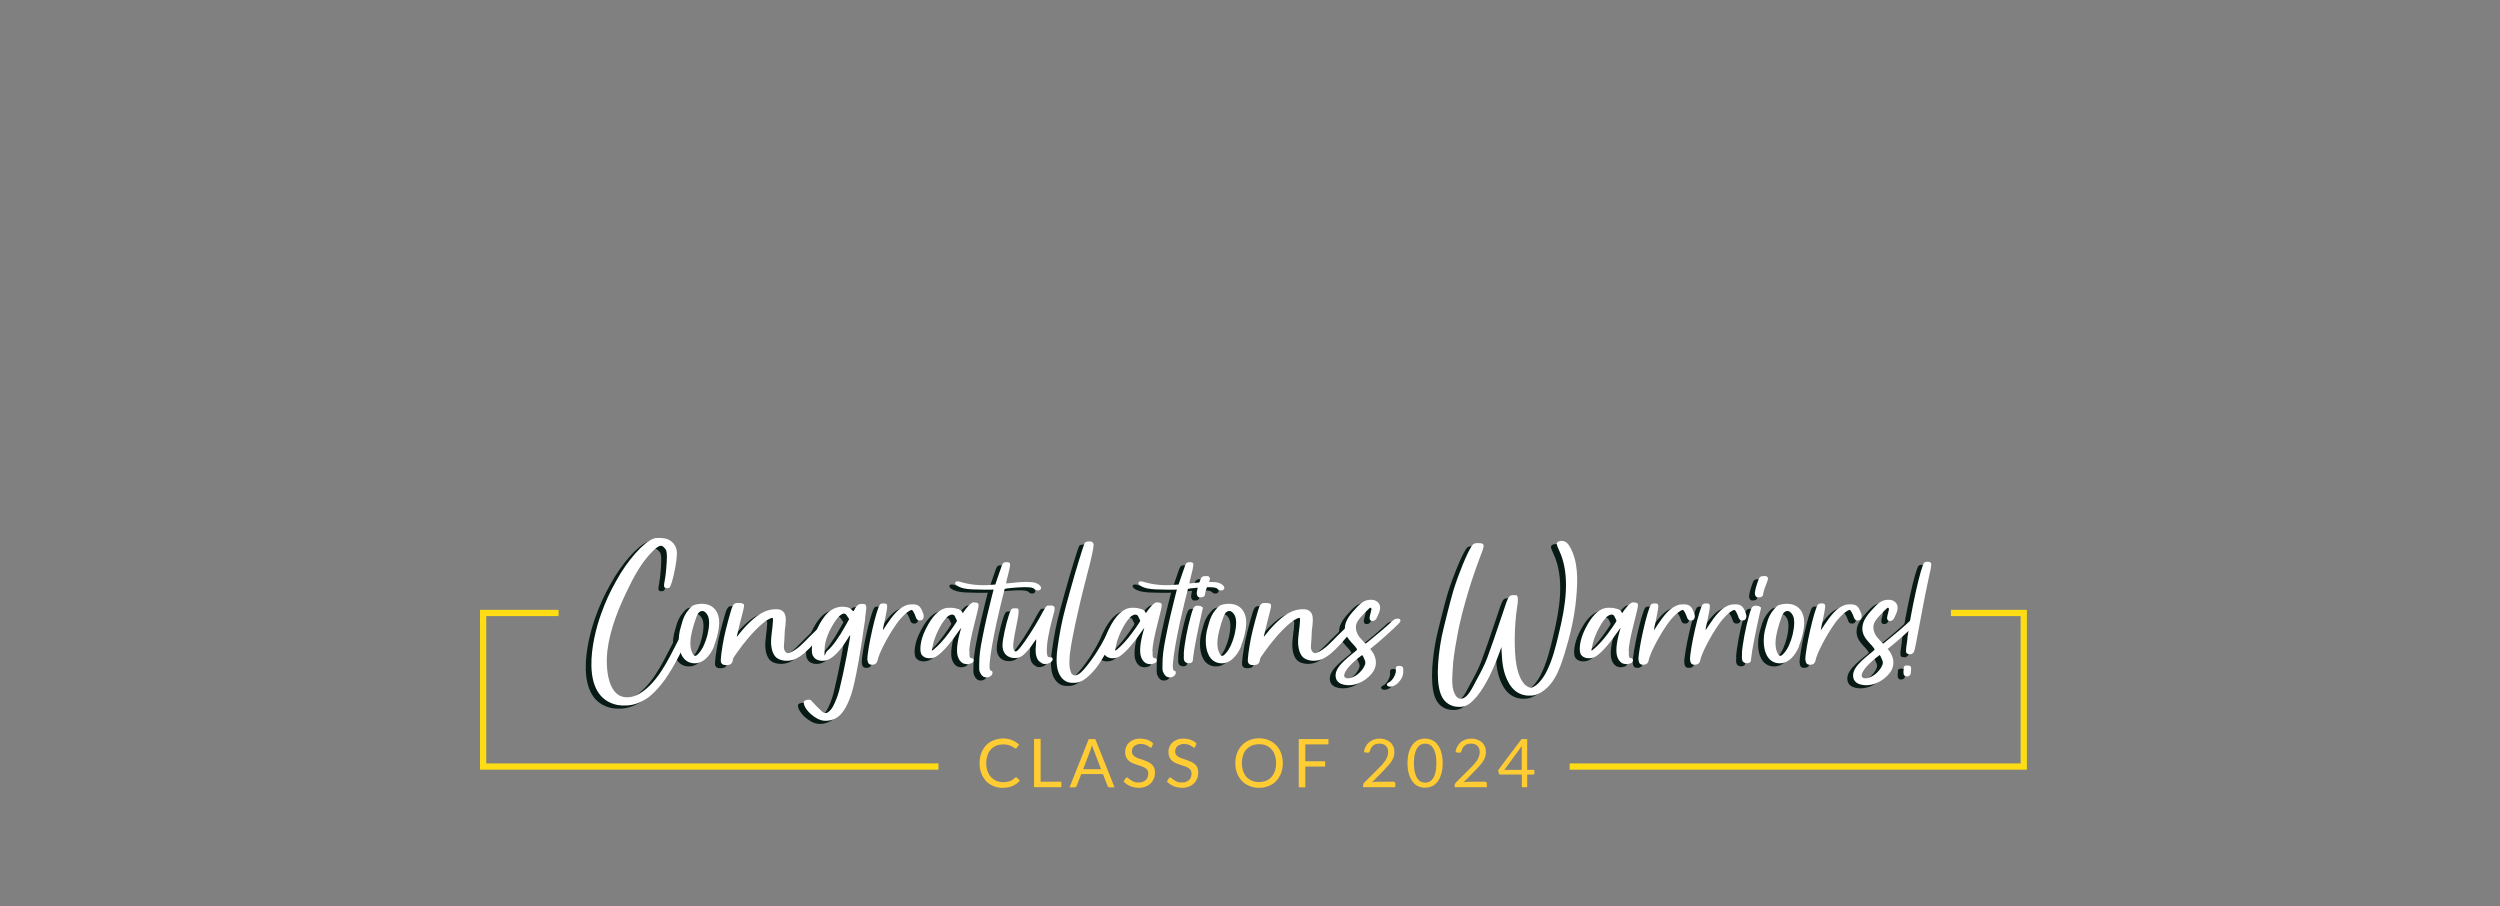 <?xml version="1.0" encoding="UTF-8"?>
<svg id="Layer_1" xmlns="http://www.w3.org/2000/svg" version="1.1" viewBox="0 0 1600 580">
  <rect x="0" y="0" width="1600" height="580" fill="#808080" stroke="none"/>
  <!-- Generator: Adobe Illustrator 29.0.1, SVG Export Plug-In . SVG Version: 2.1.0 Build 192)  -->
  <defs>
    <style>
      .st0 {
        fill: #071a16;
      }

      .st1 {
        fill: #fff;
      }

      .st2 {
        fill: #ffdd15;
      }

      .st3 {
        fill: #fc3;
      }
    </style>
  </defs>
  <g>
    <path class="st3" d="M650.4,497.5c.2,0,.4,0,.6.3l1.7,1.8c-1.3,1.5-2.8,2.6-4.6,3.4-1.8.8-4,1.2-6.5,1.2s-4.2-.4-6-1.2c-1.8-.8-3.4-1.8-4.6-3.2s-2.3-3-3-5c-.7-1.9-1.1-4.1-1.1-6.4s.4-4.5,1.1-6.4c.7-1.9,1.8-3.6,3.1-5,1.3-1.4,2.9-2.5,4.8-3.2s3.9-1.2,6.1-1.2,4.1.4,5.8,1.1c1.7.7,3.2,1.7,4.4,2.9l-1.4,1.9c0,.1-.2.3-.3.4-.1,0-.3.1-.5.1s-.6-.1-.9-.4-.9-.6-1.5-.9c-.6-.3-1.4-.7-2.3-.9s-2-.4-3.3-.4-3.1.3-4.4.8c-1.3.6-2.5,1.4-3.4,2.4-1,1-1.7,2.3-2.2,3.8-.5,1.5-.8,3.2-.8,5.1s.3,3.6.8,5.1c.6,1.5,1.3,2.8,2.3,3.8,1,1,2.1,1.8,3.4,2.4,1.3.5,2.7.8,4.2.8s1.7,0,2.5-.2c.7-.1,1.4-.3,2-.5.6-.2,1.2-.5,1.7-.9s1.1-.8,1.6-1.3c.2-.2.5-.3.7-.3Z"/>
    <path class="st3" d="M679.3,500.3v3.5h-17.5v-30.9h4.2v27.4h13.4Z"/>
    <path class="st3" d="M713.4,503.9h-3.2c-.4,0-.7,0-.9-.3-.2-.2-.4-.4-.5-.7l-2.9-7.5h-13.9l-2.9,7.5c0,.3-.3.5-.5.7s-.5.3-.9.3h-3.2l12.3-30.9h4.2l12.3,30.9ZM704.7,492.4l-4.8-12.6c-.1-.4-.3-.8-.5-1.3-.2-.5-.3-1-.5-1.6-.3,1.2-.6,2.1-.9,2.9l-4.8,12.5h11.5Z"/>
    <path class="st3" d="M737.5,477.8c-.1.2-.3.4-.4.5-.2.1-.3.2-.5.2s-.5-.1-.9-.4c-.3-.2-.7-.5-1.2-.8-.5-.3-1.1-.6-1.8-.8s-1.5-.4-2.5-.4-1.8.1-2.5.4c-.7.3-1.3.6-1.8,1-.5.4-.8.9-1.1,1.5-.2.6-.4,1.2-.4,1.9s.2,1.6.6,2.1c.4.6,1,1.1,1.7,1.5.7.4,1.5.8,2.4,1,.9.3,1.8.6,2.7.9.9.3,1.8.7,2.7,1.1.9.4,1.7.9,2.4,1.5.7.6,1.3,1.3,1.7,2.2.4.9.6,2,.6,3.2s-.2,2.6-.7,3.8-1.1,2.2-2,3.1c-.9.9-2,1.6-3.3,2.1-1.3.5-2.7.8-4.4.8s-3.8-.4-5.5-1.1c-1.6-.7-3-1.7-4.2-2.9l1.2-2c.1-.2.3-.3.4-.4.2-.1.3-.2.5-.2s.4,0,.6.2c.2.2.5.3.8.6.3.2.6.5,1,.8.4.3.8.5,1.3.8.5.2,1.1.4,1.7.6.6.2,1.3.2,2.1.2s1.9-.1,2.6-.4c.8-.3,1.4-.7,2-1.2.5-.5,1-1.1,1.2-1.8s.4-1.5.4-2.3-.2-1.7-.6-2.3c-.4-.6-1-1.1-1.7-1.5s-1.5-.7-2.4-1c-.9-.3-1.8-.6-2.7-.9-.9-.3-1.8-.6-2.7-1-.9-.4-1.7-.9-2.4-1.5-.7-.6-1.2-1.4-1.7-2.3-.4-.9-.6-2.1-.6-3.4s.2-2.1.6-3.2c.4-1,1-1.9,1.9-2.7.8-.8,1.8-1.4,3-1.9,1.2-.5,2.5-.7,4.1-.7s3.3.3,4.7.8,2.7,1.3,3.7,2.4l-1,2Z"/>
    <path class="st3" d="M765.2,477.8c-.1.2-.3.4-.4.5-.2.1-.3.2-.5.2s-.5-.1-.9-.4c-.3-.2-.7-.5-1.2-.8-.5-.3-1.1-.6-1.8-.8s-1.5-.4-2.5-.4-1.8.1-2.5.4c-.7.3-1.3.6-1.8,1-.5.4-.8.9-1.1,1.5-.2.6-.4,1.2-.4,1.9s.2,1.6.6,2.1c.4.6,1,1.1,1.7,1.5.7.4,1.5.8,2.4,1,.9.3,1.8.6,2.7.9.9.3,1.8.7,2.7,1.1.9.4,1.7.9,2.4,1.5.7.6,1.3,1.3,1.7,2.2.4.9.6,2,.6,3.2s-.2,2.6-.7,3.8-1.1,2.2-2,3.1c-.9.9-2,1.6-3.3,2.1-1.3.5-2.7.8-4.4.8s-3.8-.4-5.5-1.1c-1.6-.7-3-1.7-4.2-2.9l1.2-2c.1-.2.3-.3.4-.4.2-.1.3-.2.5-.2s.4,0,.6.2c.2.2.5.3.8.6.3.2.6.5,1,.8.4.3.8.5,1.3.8.5.2,1.1.4,1.7.6.6.2,1.3.2,2.1.2s1.9-.1,2.6-.4c.8-.3,1.4-.7,2-1.2.5-.5,1-1.1,1.2-1.8s.4-1.5.4-2.3-.2-1.7-.6-2.3c-.4-.6-1-1.1-1.7-1.5s-1.5-.7-2.4-1c-.9-.3-1.8-.6-2.7-.9-.9-.3-1.8-.6-2.7-1-.9-.4-1.7-.9-2.4-1.5-.7-.6-1.2-1.4-1.7-2.3-.4-.9-.6-2.1-.6-3.4s.2-2.1.6-3.2c.4-1,1-1.9,1.9-2.7.8-.8,1.8-1.4,3-1.9,1.2-.5,2.5-.7,4.1-.7s3.3.3,4.7.8,2.7,1.3,3.7,2.4l-1,2Z"/>
    <path class="st3" d="M821,488.4c0,2.3-.4,4.4-1.1,6.4-.7,1.9-1.8,3.6-3.1,5-1.3,1.4-2.9,2.5-4.8,3.2-1.9.8-3.9,1.2-6.2,1.2s-4.3-.4-6.2-1.2-3.5-1.8-4.8-3.2-2.4-3.1-3.1-5c-.7-1.9-1.1-4.1-1.1-6.4s.4-4.4,1.1-6.4c.7-1.9,1.8-3.6,3.1-5s2.9-2.5,4.8-3.3,3.9-1.2,6.2-1.2,4.3.4,6.2,1.2c1.9.8,3.5,1.9,4.8,3.3,1.3,1.4,2.4,3.1,3.1,5,.7,1.9,1.1,4.1,1.1,6.4ZM816.7,488.4c0-1.9-.3-3.6-.8-5.1s-1.2-2.8-2.2-3.8c-.9-1-2.1-1.8-3.4-2.4-1.3-.6-2.9-.8-4.5-.8s-3.2.3-4.5.8c-1.4.6-2.5,1.4-3.5,2.4-1,1-1.7,2.3-2.2,3.8-.5,1.5-.8,3.2-.8,5.1s.3,3.6.8,5.1c.5,1.5,1.3,2.8,2.2,3.8,1,1,2.1,1.8,3.5,2.4,1.3.6,2.9.8,4.5.8s3.2-.3,4.5-.8c1.4-.6,2.5-1.3,3.4-2.4.9-1,1.7-2.3,2.2-3.8s.8-3.2.8-5.1Z"/>
    <path class="st3" d="M835.4,476.4v10.8h12.7v3.4h-12.7v13.3h-4.2v-30.9h19v3.4h-14.8Z"/>
    <path class="st3" d="M891.6,500.2c.4,0,.7.1,1,.4s.4.6.4.9v2.3h-20.6v-1.3c0-.3,0-.6.2-.8s.3-.6.5-.8l9.9-9.9c.8-.8,1.6-1.6,2.2-2.4.7-.8,1.2-1.5,1.7-2.3.5-.8.8-1.6,1.1-2.4.3-.8.4-1.6.4-2.6s-.1-1.7-.4-2.4c-.3-.7-.7-1.2-1.2-1.7-.5-.4-1.1-.8-1.8-1s-1.4-.3-2.2-.3-1.5.1-2.2.3c-.7.2-1.2.5-1.8,1-.5.4-.9.9-1.3,1.5-.3.6-.6,1.2-.7,1.9-.2.5-.4.8-.7,1s-.7.2-1.2.1l-2-.3c.2-1.4.6-2.7,1.2-3.7.6-1.1,1.3-2,2.2-2.7.9-.7,1.9-1.3,3-1.7,1.1-.4,2.4-.6,3.7-.6s2.5.2,3.7.6c1.1.4,2.1,1,3,1.7s1.5,1.6,2,2.7c.5,1.1.7,2.3.7,3.6s-.2,2.2-.5,3.2-.8,1.9-1.4,2.8-1.3,1.8-2,2.6-1.6,1.7-2.4,2.6l-8.1,8.3c.6-.2,1.2-.3,1.7-.4.6,0,1.2-.1,1.7-.1h10.3Z"/>
    <path class="st3" d="M923.3,488.4c0,2.7-.3,5-.9,7-.6,2-1.4,3.6-2.4,4.9-1,1.3-2.2,2.3-3.6,2.9s-2.8.9-4.4.9-3-.3-4.4-.9-2.5-1.6-3.5-2.9c-1-1.3-1.8-2.9-2.4-4.9s-.9-4.3-.9-7,.3-5,.9-7c.6-2,1.4-3.6,2.4-4.9,1-1.3,2.2-2.3,3.5-2.9,1.4-.6,2.8-.9,4.4-.9s3,.3,4.4.9c1.4.6,2.6,1.6,3.6,2.9,1,1.3,1.8,2.9,2.4,4.9.6,2,.9,4.3.9,7ZM919.3,488.4c0-2.4-.2-4.3-.6-5.9-.4-1.6-.9-2.9-1.6-3.9s-1.4-1.7-2.3-2.1c-.9-.4-1.8-.6-2.7-.6s-1.9.2-2.7.6c-.9.4-1.6,1.1-2.3,2.1-.7,1-1.2,2.3-1.6,3.9-.4,1.6-.6,3.6-.6,5.9s.2,4.3.6,5.9c.4,1.6.9,2.9,1.6,3.9.7,1,1.4,1.7,2.3,2.1.9.4,1.8.6,2.7.6s1.9-.2,2.7-.6c.9-.4,1.6-1.1,2.3-2.1s1.2-2.3,1.6-3.9c.4-1.6.6-3.6.6-5.9Z"/>
    <path class="st3" d="M950.2,500.2c.4,0,.7.1,1,.4s.4.6.4.9v2.3h-20.6v-1.3c0-.3,0-.6.2-.8s.3-.6.5-.8l9.9-9.9c.8-.8,1.6-1.6,2.2-2.4.7-.8,1.2-1.5,1.7-2.3.5-.8.8-1.6,1.1-2.4.3-.8.4-1.6.4-2.6s-.1-1.7-.4-2.4c-.3-.7-.7-1.2-1.2-1.7-.5-.4-1.1-.8-1.8-1s-1.4-.3-2.2-.3-1.5.1-2.2.3c-.7.2-1.2.5-1.8,1-.5.4-.9.9-1.3,1.5-.3.6-.6,1.2-.7,1.9-.2.5-.4.8-.7,1s-.7.2-1.2.1l-2-.3c.2-1.4.6-2.7,1.2-3.7.6-1.1,1.3-2,2.2-2.7.9-.7,1.9-1.3,3-1.7,1.1-.4,2.4-.6,3.7-.6s2.5.2,3.7.6c1.1.4,2.1,1,3,1.7s1.5,1.6,2,2.7c.5,1.1.7,2.3.7,3.6s-.2,2.2-.5,3.2-.8,1.9-1.4,2.8-1.3,1.8-2,2.6-1.6,1.7-2.4,2.6l-8.1,8.3c.6-.2,1.2-.3,1.7-.4.6,0,1.2-.1,1.7-.1h10.3Z"/>
    <path class="st3" d="M982,492.7v2.2c0,.2,0,.4-.2.6-.1.2-.3.2-.6.2h-3.8v8.1h-3.4v-8.1h-13.7c-.3,0-.5,0-.7-.2-.2-.2-.3-.4-.4-.6l-.4-2,15-19.9h3.6v19.7h4.7ZM973.9,492.7v-12.7c0-.4,0-.8,0-1.2,0-.4,0-.9.1-1.4l-11.2,15.3h11.1Z"/>
  </g>
  <polygon class="st2" points="1297.2 492.6 1004.6 492.6 1004.6 488.6 1293.2 488.6 1293.2 394.3 1248.6 394.3 1248.6 390.3 1297.2 390.3 1297.2 492.6"/>
  <polygon class="st2" points="600.6 492.6 307.2 492.6 307.2 390.3 357.5 390.3 357.5 394.3 311.2 394.3 311.2 488.6 600.6 488.6 600.6 492.6"/>
  <g>
    <path class="st0" d="M381,395.2c2.6-7.4,5.8-14.5,9.7-21.3,7.1-13.1,17.5-24.8,24-27.2,1.9-.7,5.8-.5,8.1.1,3.9,1.2,6.6,4.5,6.8,8.5.4,5-3.1,21.6-4.8,22.8-.7.4-2.2.4-2.9,0-.7-.6-.7-1.2-.1-4.4.7-3.3,1.4-11.4,1.4-15.3s-.4-4.6-2-6.2-3.1-1.3-7.1,2.6c-5.3,5.3-9.9,12.1-14.6,21.7-6.6,13.2-12.6,27.3-14.4,42.1-1.1,9.6-.4,31.8,14.7,29.5,3.1-.4,5.8-2,8.2-3.7,12-8.9,17.9-24.6,25.1-37.4.9-1.5,2.6-3.4,4.1-2.3,1.3.8.8,2.8.1,4.2-4.5,9.5-9.1,19-15.1,27.7-3,4.2-6.4,8.2-10.4,11.4-4.2,3.1-9.1,5.3-14.3,5.5-2.1.1-4.2,0-5.9-.3-24.6-5-16.4-41.9-10.6-58Z"/>
    <path class="st0" d="M453.4,415.4c-2.2,5.7-7.2,12.1-14,11-6.6-1-8.7-8-8.7-13.9s1-7.8,2-11.6c.8-3.3,2.3-6.4,4.5-8.9,2.2-2.5,2.3-2.6,4.8-3.2,7.6-1.5,13,1.7,14.3,8.5.9,4.1-.4,11.3-3,18ZM449.4,396c-.9-1.7-2.5-3.6-4.5-2.8-1.8.7-2.4,2.6-3,4.2-.9,2.6-1.8,5.2-2.4,7.8-1.2,4.6-2.3,11.1.4,15.5.1.2.3.5.7.8,1.2.8,2.3-.7,3-1.4,4.8-5,8.3-19,5.8-24.1Z"/>
    <path class="st0" d="M457.7,425.7c-.4-1.5.6-8.7,2-15.8,1.2-5.8,4.5-18,5.4-19.8,1-1.9,1.6-2.3,4.2-2.2,2.2,0,3.2.5,3.2,1.8s-1.1,5-2.4,10.2c-1.3,5.2-2.3,9.6-2.3,9.6.1.1,1-1,2-2.3,4.4-5.6,10.2-10.9,14.2-13,3.4-1.8,6.5-2.4,9.5-2.3,1.6.1,3.1.4,4.2,1.7,1.3,1.4,1.5,3.4,1.5,5.3s-.3,4.3-.6,6.5c-.1,2.4-.3,4.8-.4,7.3-.1,2.2-.7,4.3.6,6.2.3.5,1,1,1.6,1.1.4,0,1-.1,1.4-.3,5.1-2,9.1-6.7,12.9-10.5,7.8-7.7,8.8-8.5,10.6-7.8.4.1.9.4.9.8.1.7-4.5,6.8-8.7,11.4-5.2,5.7-8.8,8.7-12.5,10.3-3.3,1.3-7.3,1.4-10.6-.2-3.4-1.8-4.4-6.2-4.6-9.8-.2-4.8,1-9.7,1.2-14.5.1-2.2-.1-2.3-2-1.5-5.3,2.6-12.9,10.5-20.4,20.9-1.8,2.4-3.2,4.6-3.2,5,0,1.3-.7,2.8-1.5,3.3-1.2.7-3.9.8-5.1.1-.4-.2-.9-.8-1-1.2Z"/>
    <path class="st0" d="M550.1,397.7c-.6,3.2-1.3,8.7-1.8,12.2-1.1,7.6-3.4,21.1-5,28.1-2.4,11.4-6.2,19.4-10.6,22.7-3,2.3-7.5,3.2-10.9,2.2-2.8-.8-6.2-3.1-8.6-6-1.9-2.3-2.6-4.1-2.5-5.7.1-.7,1.5-1.4,3.1-1.4s1.3.2,3.2,2.2c1.2,1.3,2.4,2.6,3.9,3.9.9.8,1.6,1.8,2.6,2.2,1.9.9,3.3-.6,4.5-1.9,1-1.2,1.8-2.6,2.4-4.1,1.6-3.4,2.8-7,3.6-10.8,2-7.7,6.7-31.9,6.4-32.8-.1-.1-1.1,1.4-2.3,3.4-4,6.3-8,10.6-11.8,12.3-3.1,1.3-7.9,1-9.6-2.3-.6-1-.8-2.2-.8-3.4-.2-5,1.4-10,3.6-14.4,1.6-3.5,3.9-7.4,6.8-10.1,3.1-2.8,6.9-4.1,10.6-3.6,2.3.2,3.4.7,4.5,1.9.4.4.9.9,1,.9s.4-.4.7-.9c.2-.6.9-1.7,1.5-2.4.7-.9,1.8-1.4,3-1.4h.2c3.4,0,3.4.4,2.1,9.5ZM539.8,398.3l-1.1-1.7c-1.1-1.8-1.9-2.5-3.8-1.4-1.8,1.1-3,2.8-4.1,4.4-3.6,5.3-6.8,12.1-6.8,18.7s0,1.5,2,0c2.8-2.2,7.4-8.5,11.5-16l2.3-4.1Z"/>
    <path class="st0" d="M551.5,424.3c0-7.3,5.9-33,8.1-35.4.4-.5.9-.7,2.3-.7,2.9,0,2.9.5.9,10.2-.9,3.7-1.4,6.8-1.4,6.9.1,0,1-1.2,2-2.9,4.6-7,8.1-10.8,11.8-12.5,1.8-.9,2.4-1,4.6-1.1,3.7-.2,5.4.8,6.8,4.2,1,2.2,1.2,3.6.8,4.6-.4,1.1-1.1,1.5-2.4,1.5s-2.1-.7-2.5-2.2c-.7-2.1-1.9-4.3-2.4-4.5-1.5-.4-6.7,4.1-10.1,9.1-5.3,7.5-11.1,18.7-11.9,22.9-.6,2.4-1.8,3.2-4.3,3-1.4-.2-2.2-1.3-2.2-3.2Z"/>
    <path class="st0" d="M616.8,418.8c-.2,3.4,0,4.4,1.3,4.4s2,1.9.3,3.1c-.7.4-3.3,1-4.1.7-.1,0-.7-.2-1.1-.3-1.3-.2-3.1-2.1-3.7-4-1.3-3.2-.8-9,1.3-16.5.4-1.3.7-2.4.7-2.4-.1,0-1.2,1.5-2.6,3.5-5.4,7.9-10.7,13.5-14,15.2-3.2,1.4-7,.9-8.6-1.3-1.9-2.4-.9-9.7,2.1-15.8.3-.7.7-1.3,1-2,1.5-2.9,3.3-5.8,5.6-8.2,2.2-2.2,5-4.1,8.1-4.2,1.9-.1,4,0,5.7.6,1.2.2,2.5.8,3.2,1.9l.5,1,.4-.7c1.3-2,3.7-4.8,4.8-5.5,1-.8,1.3-.9,2.6-.7,1.8.1,2.3.5,2.3,1.8s-1,5.2-2.3,10.3c-2.6,10.2-3.5,15-3.7,19.2ZM608.7,398.9c-.4-.7-.7-1.4-1-2.1s-.4-.8-.8-1.1c-.7-.6-1.9-.4-2.6,0-1,.4-1.9,1.2-2.5,2-3.4,3.6-7.6,12.4-8.5,17.9-.2,1-.4,2.1-.5,2.4-.2.9.8.1,3.7-2.6,3.2-3.1,6-6.6,9.8-12,2.3-3.3,2.8-4.1,2.4-4.5Z"/>
    <path class="st0" d="M623.8,432.8c-.8-1.3-.9-1.5-.8-5.8,0-4.7.5-9.4,2.2-17.6,1.5-7.8,4.1-18.9,5.6-24.6.8-3,1.4-5.5,1.4-5.5-.1.2-9.9.1-13.6-.1-3.5-.2-7.1-.5-10.1-2.6-.4-.3-1-.9-.9-1.4,0-.7.6-1.1,1.2-1.1.6-.1,1.1,0,1.8.2,6.4,2,13.2,2.6,19.9,2l2.8-.2,2-5.9c2.3-6.9,2.5-7.3,3.2-7.9.5-.6,2.8-.7,3.7-.2.9.4.7,2.2-.8,8-.8,2.9-1.3,5.2-1.2,5.3,0,0,2-.1,4.2-.4,5.7-.7,12.2-.8,14.5,0,3.1,1,4.7,3.4,3,4.5-1,.7-2.6.4-3.4-.4-1-1.1-2.6-1.3-6.7-1.3s-12.2.8-12.5,1.1c-.2.3-3.6,14.3-5.1,21.2-2.5,11.7-3.9,19.5-4.5,26.1q-.4,4.6.7,5c.8.2,1,.4,1.1,1.1.2,2.4-3.2,4.1-5.8,2.8-.5-.3-1.3-1.1-1.8-1.9Z"/>
    <path class="st0" d="M663.2,426.4c-4.6-1.9-4.3-7.9-3.9-12,.1-1.8.2-3.2.2-3.2-.1-.1-1,1.2-2.2,2.9-1.1,1.8-3.2,4.2-4.5,5.6-1.2,1.2-2.3,2.3-3.9,2.9-3.2,1.2-7.6.5-9.6-2.5-1.8-2.9-1.9-5.5-.1-13.8,1.7-8,3.7-14.1,4.8-14.7.8-.4,3.4-.4,3.9,0,.5.6.4,2.9-.3,6.7-1.5,7.2-2.6,13.3-2.8,15.7-.3,3.8.7,5.7,2.4,4.6,2.4-1.7,10.9-14.3,16.5-25,1-1.8,2.1-3.5,2.4-3.7.3-.3,1.3-.4,2.4-.4,3.3,0,3.5,1.1,1.4,8.1-2.5,9-3.9,17.3-3.6,22,.2,2.5.5,3.1,2.1,3.1s1.2.1,1.5.8c.2.5.2.9-.3,1.5-1.2,1.5-3.3,2.2-5.3,1.9-.4-.1-.9-.2-1.3-.4Z"/>
    <path class="st0" d="M677.2,437.1c-2.1-1.7-3.2-4-3.9-6.5-1.1-4.6-.9-9.6.8-19.9,1.9-11.3,2.8-14.9,7.4-31.4,3.8-13.8,8.5-28.7,9.1-29.8.4-.7,1.5-1,3.1-1s2.6.7,2.6,2.4-1.4,8.6-4,18.2c-2,7.8-4,15.5-5.7,23.3-1.4,5.7-2.6,11.6-3.7,17.3-.7,3.6-1.4,7.4-1.8,11.1-.3,3.5-.7,8,.7,11.4.2.8.8,1.4,1.4,1.8,2.5,1.2,5.6-2.1,7-3.7,5.5-6.4,10.2-13.8,14-21.3,1.5-3,2.8-5,3.4-5.5.2-.2,1-.3,1.8-.3,1.8,0,2.2.5,2,2.3-.4,2.2-6.9,14.3-11.4,21.1-1.9,2.9-4.1,5.5-6.6,7.8-2.3,2.2-4.8,4-8,4.5-1.8.2-3.7.2-5.5-.3-1-.3-1.9-.8-2.6-1.4Z"/>
    <path class="st0" d="M734.1,418.8c-.2,3.4,0,4.4,1.3,4.4s2,1.9.3,3.1c-.7.4-3.3,1-4.1.7-.1,0-.7-.2-1.1-.3-1.3-.2-3.1-2.1-3.7-4-1.3-3.2-.8-9,1.3-16.5.4-1.3.7-2.4.7-2.4-.1,0-1.2,1.5-2.6,3.5-5.4,7.9-10.7,13.5-14,15.2-3.2,1.4-7,.9-8.6-1.3-1.9-2.4-.9-9.7,2.1-15.8.3-.7.7-1.3,1-2,1.5-2.9,3.3-5.8,5.6-8.2,2.2-2.2,5-4.1,8.1-4.2,1.9-.1,4,0,5.7.6,1.2.2,2.5.8,3.2,1.9l.5,1,.4-.7c1.3-2,3.7-4.8,4.8-5.5,1-.8,1.3-.9,2.6-.7,1.8.1,2.3.5,2.3,1.8s-1,5.2-2.3,10.3c-2.6,10.2-3.5,15-3.7,19.2ZM725.9,398.9c-.4-.7-.7-1.4-1-2.1s-.4-.8-.8-1.1c-.7-.6-1.9-.4-2.6,0-1,.4-1.9,1.2-2.5,2-3.4,3.6-7.6,12.4-8.5,17.9-.2,1-.4,2.1-.5,2.4-.2.9.8.1,3.7-2.6,3.2-3.1,6-6.6,9.8-12,2.3-3.3,2.8-4.1,2.4-4.5Z"/>
    <path class="st0" d="M741.1,432.8c-.8-1.3-.9-1.5-.8-5.8,0-4.7.5-9.4,2.2-17.6,1.5-7.8,4.1-18.9,5.6-24.6.8-3,1.4-5.5,1.4-5.5-.1.2-9.9.1-13.6-.1-3.5-.2-7.1-.5-10.1-2.6-.4-.3-1-.9-.9-1.4,0-.7.6-1.1,1.2-1.1.6-.1,1.1,0,1.8.2,6.4,2,13.2,2.6,19.9,2l2.8-.2,2-5.9c2.3-6.9,2.5-7.3,3.2-7.9.5-.6,2.8-.7,3.7-.2.9.4.7,2.2-.8,8-.8,2.9-1.3,5.2-1.2,5.3,0,0,2-.1,4.2-.4,5.7-.7,12.2-.8,14.5,0,3.1,1,4.7,3.4,3,4.5-1,.7-2.6.4-3.4-.4-1-1.1-2.6-1.3-6.7-1.3s-12.2.8-12.5,1.1c-.2.3-3.6,14.3-5.1,21.2-2.5,11.7-3.9,19.5-4.5,26.1q-.4,4.6.7,5c.8.2,1,.4,1.1,1.1.2,2.4-3.2,4.1-5.8,2.8-.5-.3-1.3-1.1-1.8-1.9Z"/>
    <path class="st0" d="M754,420.5c.3-5.9,2.4-16.9,4.6-24.6,1.2-4.3,1.8-5.5,2.8-6,1.1-.5,3.4-.3,4.2.5l.7.5-.7,3c-2.6,11.4-5.3,25-5.6,29-.1,1.7-.3,2.5-.7,2.9-.7.7-2.6.9-3.7.3-1.4-.7-1.8-1.8-1.5-5.6ZM763.9,375.1c1.3-4.2,1.8-4.5,5-4.4.9,0,1.2.2,1.5.8.6.8.8.3-1.8,7-.5,1.5-1,3.3-1,3.7,0,1.3-1,2.1-2.6,2.1s-1.7-.1-2-.6c-1.1-1.2-.9-3.2.9-8.7Z"/>
    <path class="st0" d="M790.7,415.4c-2.2,5.7-7.2,12.1-14,11-6.6-1-8.7-8-8.7-13.9s1-7.8,2-11.6c.8-3.3,2.3-6.4,4.5-8.9,2.2-2.5,2.3-2.6,4.8-3.2,7.6-1.5,13,1.7,14.3,8.5.9,4.1-.4,11.3-3,18ZM786.6,396c-.9-1.7-2.5-3.6-4.5-2.8-1.8.7-2.4,2.6-3,4.2-.9,2.6-1.8,5.2-2.4,7.8-1.2,4.6-2.3,11.1.4,15.5.1.2.3.5.7.8,1.2.8,2.3-.7,3-1.4,4.8-5,8.3-19,5.8-24.1Z"/>
    <path class="st0" d="M795,425.7c-.4-1.5.6-8.7,2-15.8,1.2-5.8,4.5-18,5.4-19.8,1-1.9,1.6-2.3,4.2-2.2,2.2,0,3.2.5,3.2,1.8s-1.1,5-2.4,10.2c-1.3,5.2-2.3,9.6-2.3,9.6.1.1,1-1,2-2.3,4.4-5.6,10.2-10.9,14.2-13,3.4-1.8,6.5-2.4,9.5-2.3,1.6.1,3.1.4,4.2,1.7,1.3,1.4,1.5,3.4,1.5,5.3s-.3,4.3-.6,6.5c-.1,2.4-.3,4.8-.4,7.3-.1,2.2-.7,4.3.6,6.2.3.5,1,1,1.6,1.1.4,0,1-.1,1.4-.3,5.1-2,9.1-6.7,12.9-10.5,7.8-7.7,8.8-8.5,10.6-7.8.4.1.9.4.9.8.1.7-4.5,6.8-8.7,11.4-5.2,5.7-8.8,8.7-12.5,10.3-3.3,1.3-7.3,1.4-10.6-.2-3.4-1.8-4.4-6.2-4.6-9.8-.2-4.8,1-9.7,1.2-14.5.1-2.2-.1-2.3-2-1.5-5.3,2.6-12.9,10.5-20.4,20.9-1.8,2.4-3.2,4.6-3.2,5,0,1.3-.7,2.8-1.5,3.3-1.2.7-3.9.8-5.1.1-.4-.2-.9-.8-1-1.2Z"/>
    <path class="st0" d="M892,400.5c-2,2.4-13.8,13-17.9,16.1l-.9.7,1.1,1.4c3.3,4.5,3.6,9.9,0,14.3-4.4,5.5-12.5,9.3-19.6,6.7-4.5-1.9-4.4-6.7-2-10.3,2.2-3.3,5.4-5.9,8.5-8.5,1.6-1.3,3.3-2.6,3.5-2.9.3-.3.1-.8-1.6-2.8-2.4-2.6-5.2-5.3-5.9-8.9-1.1-5.5,2.3-10,5.8-13.8,2.6-2.8,5.3-6.2,9.5-6.6,2.3-.3,5.1.3,6.4,2.5,1.5,2.3.2,5.6-.9,7.8-.4,1-.9,2.1-1.8,2.8-.9.5-2.3.7-3-.2-.6-.8-.3-1.8-.2-2.6.3-1.3.7-2.5.9-3.7.1-.3.2-.7.1-1-.1-.3-.4-.7-.8-.5-.2,0-.3.1-.4.2-1.9,1.8-3.6,3.5-5.3,5.4-1.4,1.6-2.9,3.4-3.3,5.5-.5,2.5.4,5.2,1.9,7.3.3.4,4,4.7,4.3,4.5,3.4-2.8,6.8-5.5,10.2-8.4,1.6-1.4,3.3-2.9,4.9-4.3,1.3-1.1,2.6-2.9,4.5-3.2,2.4-.4,3.3.8,2,2.5ZM868.9,422.4l-.8-1.2-.9.7c-2.1,1.4-5.7,4.7-7.4,6.6-1.2,1.4-2.5,3.1-3.1,4.9-.9,3,2.4,3.1,4.6,2.3,3.4-1.2,6.3-3.9,8-7,1.2-2.1,1.1-3.3-.5-6.3Z"/>
    <path class="st0" d="M885.4,438.6c2.4-1.2,4.8-5.8,4.2-8.3-.1-.4,0-1,.3-1.4.4-.7.7-.8,2.1-.7,2.2.1,2.5.7,2.4,3.9-.1,2.5-1,4.4-3,6.6-2.1,2.4-5.5,3.5-7,2.3-1-.8-.5-1.7,1-2.4Z"/>
    <path class="st0" d="M916.5,432.4c0-6.7.9-14.7,2.5-23,1.1-5.4,5.9-24.4,7.6-29.9,3.1-10,8.6-23.5,11.5-27.9,1-1.7,2.3-2.2,4.8-2,3.4.1,3.6,1.1,1.8,5.9-2.1,5.2-6.5,17.7-8,22.9-3.3,10.8-6.3,21.6-8.1,32.6-1.2,6.5-2.3,13-2.6,19.6-.2,5.5-1.1,11.8,2,16.7.7,1,1.8,1.9,3.1,1.9,4.7.1,8-8.2,10-11.7,2.5-4.5,5-9.2,6.9-14.1,1.4-3.7,6.3-17.6,10-28.8,3.6-11.2,4-11.7,6.9-11.7s2,.1,2.4.6c.5.7.7,2.6,0,6.7-1.9,12.2-2.1,28-.5,37.2,1.3,7.6,4.3,13.1,7.9,14.4,1.3.5,1.4.5,2.8-.1,2.9-1.3,6.2-5.2,8.5-9.7,4-7.9,6.2-16.9,8.2-25.6,3.9-16,7.4-36.4,0-52-.9-1.9-1.6-3.7-1.6-4.1,0-1.9,2.2-2.2,3.6-2.1,2.5.3,3.6,1.7,4.8,3.7,5.5,9.7,5.1,21.7,4.1,32.5-1,11.9-3.7,23.6-7.2,35-1.8,5.8-3.7,11.8-6.8,16.9-3.6,6-8.9,10.1-13.8,10.8-7.4.8-13-2.5-16.4-10-2.1-4.4-3.2-9.6-3.5-16.9l-.2-4.1-1.3,3.7c-5.2,14.2-10.9,24.6-16.3,30-3.2,3.3-5.4,4.4-8.7,4.6-1.3,0-3-.1-3.8-.3-7.5-1.9-10.6-8.2-10.6-21.7Z"/>
    <path class="st0" d="M1038.9,418.8c-.2,3.4,0,4.4,1.3,4.4s2,1.9.3,3.1c-.7.4-3.3,1-4.1.7-.1,0-.7-.2-1.1-.3-1.3-.2-3.1-2.1-3.7-4-1.3-3.2-.8-9,1.3-16.5.4-1.3.7-2.4.7-2.4-.1,0-1.2,1.5-2.6,3.5-5.4,7.9-10.7,13.5-14,15.2-3.2,1.4-7,.9-8.6-1.3-1.9-2.4-.9-9.7,2.1-15.8.3-.7.7-1.3,1-2,1.5-2.9,3.3-5.8,5.6-8.2,2.2-2.2,4.9-4.1,8.1-4.2,1.9-.1,4,0,5.7.6,1.2.2,2.5.8,3.2,1.9l.5,1,.4-.7c1.3-2,3.7-4.8,4.8-5.5,1-.8,1.3-.9,2.6-.7,1.8.1,2.3.5,2.3,1.8s-1,5.2-2.3,10.3c-2.6,10.2-3.5,15-3.7,19.2ZM1030.7,398.9c-.4-.7-.7-1.4-1-2.1s-.4-.8-.8-1.1c-.7-.6-1.9-.4-2.6,0-1,.4-1.9,1.2-2.5,2-3.4,3.6-7.6,12.4-8.5,17.9-.2,1-.4,2.1-.5,2.4-.2.9.8.1,3.7-2.6,3.2-3.1,6-6.6,9.8-12,2.3-3.3,2.8-4.1,2.4-4.5Z"/>
    <path class="st0" d="M1044.9,424.3c0-7.3,5.9-33,8.1-35.4.4-.5.9-.7,2.3-.7,2.9,0,2.9.5.9,10.2-.9,3.7-1.4,6.8-1.4,6.9.1,0,1-1.2,2-2.9,4.6-7,8.1-10.8,11.8-12.5,1.8-.9,2.4-1,4.6-1.1,3.7-.2,5.4.8,6.8,4.2,1,2.2,1.2,3.6.8,4.6-.4,1.1-1.1,1.5-2.4,1.5s-2.1-.7-2.5-2.2c-.7-2.1-1.9-4.3-2.4-4.5-1.5-.4-6.7,4.1-10.1,9.1-5.3,7.5-11.1,18.7-11.9,22.9-.5,2.4-1.8,3.2-4.3,3-1.4-.2-2.2-1.3-2.2-3.2Z"/>
    <path class="st0" d="M1077.9,424.3c0-7.3,5.9-33,8.1-35.4.4-.5.9-.7,2.3-.7,2.9,0,2.9.5.9,10.2-.9,3.7-1.4,6.8-1.4,6.9.1,0,1-1.2,2-2.9,4.6-7,8.1-10.8,11.8-12.5,1.8-.9,2.4-1,4.6-1.1,3.7-.2,5.4.8,6.8,4.2,1,2.2,1.2,3.6.8,4.6-.4,1.1-1.1,1.5-2.4,1.5s-2.1-.7-2.5-2.2c-.7-2.1-1.9-4.3-2.4-4.5-1.5-.4-6.7,4.1-10.1,9.1-5.3,7.5-11.1,18.7-11.9,22.9-.5,2.4-1.8,3.2-4.3,3-1.4-.2-2.2-1.3-2.2-3.2Z"/>
    <path class="st0" d="M1111.1,420.5c.3-5.9,2.4-16.9,4.6-24.6,1.2-4.3,1.8-5.5,2.8-6,1.1-.5,3.4-.3,4.2.5l.7.5-.7,3c-2.6,11.4-5.3,25-5.6,29-.1,1.7-.3,2.5-.7,2.9-.7.7-2.6.9-3.7.3-1.4-.7-1.8-1.8-1.5-5.6ZM1121,375.1c1.3-4.2,1.8-4.5,5-4.4.9,0,1.2.2,1.5.8.5.8.8.3-1.8,7-.5,1.5-1,3.3-1,3.7,0,1.3-1,2.1-2.6,2.1s-1.6-.1-2-.6c-1.1-1.2-.9-3.2.9-8.7Z"/>
    <path class="st0" d="M1147.9,415.4c-2.2,5.7-7.1,12.1-14,11-6.6-1-8.7-8-8.7-13.9s1-7.8,2-11.6c.8-3.3,2.3-6.4,4.5-8.9,2.2-2.5,2.3-2.6,4.8-3.2,7.6-1.5,13,1.7,14.3,8.5.9,4.1-.4,11.3-3,18ZM1143.8,396c-.9-1.7-2.5-3.6-4.5-2.8-1.8.7-2.4,2.6-3,4.2-.9,2.6-1.8,5.2-2.4,7.8-1.2,4.6-2.3,11.1.4,15.5.1.2.3.5.7.8,1.2.8,2.3-.7,3-1.4,4.8-5,8.2-19,5.8-24.1Z"/>
    <path class="st0" d="M1151.7,424.3c0-7.3,5.9-33,8.1-35.4.4-.5.9-.7,2.3-.7,2.9,0,2.9.5.9,10.2-.9,3.7-1.4,6.8-1.4,6.9.1,0,1-1.2,2-2.9,4.6-7,8.1-10.8,11.8-12.5,1.8-.9,2.4-1,4.6-1.1,3.7-.2,5.4.8,6.8,4.2,1,2.2,1.2,3.6.8,4.6-.4,1.1-1.1,1.5-2.4,1.5s-2.1-.7-2.5-2.2c-.7-2.1-1.9-4.3-2.4-4.5-1.5-.4-6.7,4.1-10.1,9.1-5.3,7.5-11.1,18.7-11.9,22.9-.5,2.4-1.8,3.2-4.3,3-1.4-.2-2.2-1.3-2.2-3.2Z"/>
    <path class="st0" d="M1223.2,400.5c-2,2.4-13.8,13-17.9,16.1l-.9.7,1.1,1.4c3.3,4.5,3.6,9.9,0,14.3-4.4,5.5-12.5,9.3-19.6,6.7-4.5-1.9-4.4-6.7-2-10.3,2.2-3.3,5.4-5.9,8.5-8.5,1.6-1.3,3.3-2.6,3.5-2.9.3-.3.1-.8-1.6-2.8-2.4-2.6-5.2-5.3-5.9-8.9-1.1-5.5,2.3-10,5.8-13.8,2.6-2.8,5.3-6.2,9.5-6.6,2.3-.3,5.1.3,6.4,2.5,1.5,2.3.2,5.6-.9,7.8-.4,1-.9,2.1-1.8,2.8-.9.5-2.3.7-3-.2-.6-.8-.3-1.8-.2-2.6.3-1.3.7-2.5.9-3.7.1-.3.2-.7.1-1-.1-.3-.4-.7-.8-.5-.2,0-.3.1-.4.2-1.9,1.8-3.6,3.5-5.3,5.4-1.4,1.6-2.9,3.4-3.3,5.5-.5,2.5.4,5.2,1.9,7.3.3.4,4,4.7,4.3,4.5,3.4-2.8,6.8-5.5,10.2-8.4,1.6-1.4,3.3-2.9,4.9-4.3,1.3-1.1,2.6-2.9,4.5-3.2,2.4-.4,3.3.8,2,2.5ZM1200.1,422.4l-.8-1.2-.9.7c-2.1,1.4-5.7,4.7-7.4,6.6-1.2,1.4-2.5,3.1-3.1,4.9-.9,3,2.4,3.1,4.6,2.3,3.4-1.2,6.3-3.9,8-7,1.2-2.1,1.1-3.3-.5-6.3Z"/>
    <path class="st0" d="M1214.6,431.3c0-3,.3-3.4,2.4-3.4s2.6.8,2.4,2.5c-.1.8-.2,1.8-.2,2.2,0,2-2.4,3-4,1.8-.5-.4-.7-.8-.7-3.1ZM1217.1,410.6c2.2-17.4,8.7-46.4,10.8-48.5.8-.8,3.3-.8,4-.1.8.7.7,2-.8,8.4-1.5,6.6-3.7,17.8-5.5,27.6-2.4,13.2-3.8,20.5-4.3,21.3-.3.5-.9,1-1.4,1.2-1.1.3-1,.3-2.3,0-1.7-.4-1.7-1-.4-9.9Z"/>
  </g>
  <g>
    <path class="st1" d="M384.6,393.2c2.6-7.4,5.8-14.5,9.7-21.3,7.1-13.1,17.5-24.8,24-27.2,1.9-.7,5.8-.5,8.1.1,3.9,1.2,6.6,4.5,6.8,8.5.4,5-3.1,21.6-4.8,22.8-.7.4-2.2.4-2.9,0-.7-.6-.7-1.2-.1-4.4.7-3.3,1.4-11.4,1.4-15.3s-.4-4.6-2-6.2-3.1-1.3-7.1,2.6c-5.3,5.3-9.9,12.1-14.6,21.7-6.6,13.2-12.6,27.3-14.4,42.1-1.1,9.6-.4,31.8,14.7,29.5,3.1-.4,5.8-2,8.2-3.7,12-8.9,17.9-24.6,25.1-37.4.9-1.5,2.6-3.4,4.1-2.3,1.3.8.8,2.8.1,4.2-4.5,9.5-9.1,19-15.1,27.7-3,4.2-6.4,8.2-10.4,11.4-4.2,3.1-9.1,5.3-14.3,5.5-2.1.1-4.2,0-5.9-.3-24.6-5-16.4-41.9-10.6-58Z"/>
    <path class="st1" d="M457.1,413.4c-2.2,5.7-7.2,12.1-14,11-6.6-1-8.7-8-8.7-13.9s1-7.8,2-11.6c.8-3.3,2.3-6.4,4.5-8.9,2.2-2.5,2.3-2.6,4.8-3.2,7.6-1.5,13,1.7,14.3,8.5.9,4.1-.4,11.3-3,18ZM453,394c-.9-1.7-2.5-3.6-4.5-2.8-1.8.7-2.4,2.6-3,4.2-.9,2.6-1.8,5.2-2.4,7.8-1.2,4.6-2.3,11.1.4,15.5.1.2.3.5.7.8,1.2.8,2.3-.7,3-1.4,4.8-5,8.3-19,5.8-24.1Z"/>
    <path class="st1" d="M461.4,423.7c-.4-1.5.6-8.7,2-15.8,1.2-5.8,4.5-18,5.4-19.8,1-1.9,1.6-2.3,4.2-2.2,2.2,0,3.2.5,3.2,1.8s-1.1,5-2.4,10.2c-1.3,5.2-2.3,9.6-2.3,9.6.1.1,1-1,2-2.3,4.4-5.6,10.2-10.9,14.2-13,3.4-1.8,6.5-2.4,9.5-2.3,1.6.1,3.1.4,4.2,1.7,1.3,1.4,1.5,3.4,1.5,5.3s-.3,4.3-.6,6.5c-.1,2.4-.3,4.8-.4,7.3-.1,2.2-.7,4.3.6,6.2.3.5,1,1,1.6,1.1.4,0,1-.1,1.4-.3,5.1-2,9.1-6.7,12.9-10.5,7.8-7.7,8.8-8.5,10.6-7.8.4.1.9.4.9.8.1.7-4.5,6.8-8.7,11.4-5.2,5.7-8.8,8.7-12.5,10.3-3.3,1.3-7.3,1.4-10.6-.2-3.4-1.8-4.4-6.2-4.6-9.8-.2-4.8,1-9.7,1.2-14.5.1-2.2-.1-2.3-2-1.5-5.3,2.6-12.9,10.5-20.4,20.9-1.8,2.4-3.2,4.6-3.2,5,0,1.3-.7,2.8-1.5,3.3-1.2.7-3.9.8-5.1.1-.4-.2-.9-.8-1-1.2Z"/>
    <path class="st1" d="M553.8,395.7c-.6,3.2-1.3,8.7-1.8,12.2-1.1,7.6-3.4,21.1-5,28.1-2.4,11.4-6.2,19.4-10.6,22.7-3,2.3-7.5,3.2-10.9,2.2-2.8-.8-6.2-3.1-8.6-6-1.9-2.3-2.6-4.1-2.5-5.7.1-.7,1.5-1.4,3.1-1.4s1.3.2,3.2,2.2c1.2,1.3,2.4,2.6,3.9,3.9.9.8,1.6,1.8,2.6,2.2,1.9.9,3.3-.6,4.5-1.9,1-1.2,1.8-2.6,2.4-4.1,1.6-3.4,2.8-7,3.6-10.8,2-7.7,6.7-31.9,6.4-32.8-.1-.1-1.1,1.4-2.3,3.4-4,6.3-8,10.6-11.8,12.3-3.1,1.3-7.9,1-9.6-2.3-.6-1-.8-2.2-.8-3.4-.2-5,1.4-10,3.6-14.4,1.6-3.5,3.9-7.4,6.8-10.1,3.1-2.8,6.9-4.1,10.6-3.6,2.3.2,3.4.7,4.5,1.9.4.4.9.9,1,.9s.4-.4.7-.9c.2-.6.9-1.7,1.5-2.4.7-.9,1.8-1.4,3-1.4h.2c3.4,0,3.4.4,2.1,9.5ZM543.5,396.3l-1.1-1.7c-1.1-1.8-1.9-2.5-3.8-1.4-1.8,1.1-3,2.8-4.1,4.4-3.6,5.3-6.8,12.1-6.8,18.7s0,1.5,2,0c2.8-2.2,7.4-8.5,11.5-16l2.3-4.1Z"/>
    <path class="st1" d="M555.1,422.3c0-7.3,5.9-33,8.1-35.4.4-.5.9-.7,2.3-.7,2.9,0,2.9.5.9,10.2-.9,3.7-1.4,6.8-1.4,6.9.1,0,1-1.2,2-2.9,4.6-7,8.1-10.8,11.8-12.5,1.8-.9,2.4-1,4.6-1.1,3.7-.2,5.4.8,6.8,4.2,1,2.2,1.2,3.6.8,4.6-.4,1.1-1.1,1.5-2.4,1.5s-2.1-.7-2.5-2.2c-.7-2.1-1.9-4.3-2.4-4.5-1.5-.4-6.7,4.1-10.1,9.1-5.3,7.5-11.1,18.7-11.9,22.9-.6,2.4-1.8,3.2-4.3,3-1.4-.2-2.2-1.3-2.2-3.2Z"/>
    <path class="st1" d="M620.5,416.8c-.2,3.4,0,4.4,1.3,4.4s2,1.9.3,3.1c-.7.4-3.3,1-4.1.7-.1,0-.7-.2-1.1-.3-1.3-.2-3.1-2.1-3.7-4-1.3-3.2-.8-9,1.3-16.5.4-1.3.7-2.4.7-2.4-.1,0-1.2,1.5-2.6,3.5-5.4,7.9-10.7,13.5-14,15.2-3.2,1.4-7,.9-8.6-1.3-1.9-2.4-.9-9.7,2.1-15.8.3-.7.7-1.3,1-2,1.5-2.9,3.3-5.8,5.6-8.2,2.2-2.2,5-4.1,8.1-4.2,1.9-.1,4,0,5.7.6,1.2.2,2.5.8,3.2,1.9l.5,1,.4-.7c1.3-2,3.7-4.8,4.8-5.5,1-.8,1.3-.9,2.6-.7,1.8.1,2.3.5,2.3,1.8s-1,5.2-2.3,10.3c-2.6,10.2-3.5,15-3.7,19.2ZM612.3,396.9c-.4-.7-.7-1.4-1-2.1s-.4-.8-.8-1.1c-.7-.6-1.9-.4-2.6,0-1,.4-1.9,1.2-2.5,2-3.4,3.6-7.6,12.4-8.5,17.9-.2,1-.4,2.1-.5,2.4-.2.9.8.1,3.7-2.6,3.2-3.1,6-6.6,9.8-12,2.3-3.3,2.8-4.1,2.4-4.5Z"/>
    <path class="st1" d="M627.5,430.8c-.8-1.3-.9-1.5-.8-5.8,0-4.7.5-9.4,2.2-17.6,1.5-7.8,4.1-18.9,5.6-24.6.8-3,1.4-5.5,1.4-5.5-.1.2-9.9.1-13.6-.1-3.5-.2-7.1-.5-10.1-2.6-.4-.3-1-.9-.9-1.4,0-.7.6-1.1,1.2-1.1.6-.1,1.1,0,1.8.2,6.4,2,13.2,2.6,19.9,2l2.8-.2,2-5.9c2.3-6.9,2.5-7.3,3.2-7.9.5-.6,2.8-.7,3.7-.2.9.4.7,2.2-.8,8-.8,2.9-1.3,5.2-1.2,5.3,0,0,2-.1,4.2-.4,5.7-.7,12.2-.8,14.5,0,3.1,1,4.7,3.4,3,4.5-1,.7-2.6.4-3.4-.4-1-1.1-2.6-1.3-6.7-1.3s-12.2.8-12.5,1.1c-.2.3-3.6,14.3-5.1,21.2-2.5,11.7-3.9,19.5-4.5,26.1q-.4,4.6.7,5c.8.2,1,.4,1.1,1.1.2,2.4-3.2,4.1-5.8,2.8-.5-.3-1.3-1.1-1.8-1.9Z"/>
    <path class="st1" d="M666.9,424.4c-4.6-1.9-4.3-7.9-3.9-12,.1-1.8.2-3.2.2-3.2-.1-.1-1,1.2-2.2,2.9-1.1,1.8-3.2,4.2-4.5,5.6-1.2,1.2-2.3,2.3-3.9,2.9-3.2,1.2-7.6.5-9.6-2.5-1.8-2.9-1.9-5.5-.1-13.8,1.7-8,3.7-14.1,4.8-14.7.8-.4,3.4-.4,3.9,0,.5.6.4,2.9-.3,6.7-1.5,7.2-2.6,13.3-2.8,15.7-.3,3.8.7,5.7,2.4,4.6,2.4-1.7,10.9-14.3,16.5-25,1-1.8,2.1-3.5,2.4-3.7.3-.3,1.3-.4,2.4-.4,3.3,0,3.5,1.1,1.4,8.1-2.5,9-3.9,17.3-3.6,22,.2,2.5.5,3.1,2.1,3.1s1.2.1,1.5.8c.2.5.2.9-.3,1.5-1.2,1.5-3.3,2.2-5.3,1.9-.4-.1-.9-.2-1.3-.4Z"/>
    <path class="st1" d="M680.8,435.1c-2.1-1.7-3.2-4-3.9-6.5-1.1-4.6-.9-9.6.8-19.9,1.9-11.3,2.8-14.9,7.4-31.4,3.8-13.8,8.5-28.7,9.1-29.8.4-.7,1.5-1,3.1-1s2.6.7,2.6,2.4-1.4,8.6-4,18.2c-2,7.8-4,15.5-5.7,23.3-1.4,5.7-2.6,11.6-3.7,17.3-.7,3.6-1.4,7.4-1.8,11.1-.3,3.5-.7,8,.7,11.4.2.8.8,1.4,1.4,1.8,2.5,1.2,5.6-2.1,7-3.7,5.5-6.4,10.2-13.8,14-21.3,1.5-3,2.8-5,3.4-5.5.2-.2,1-.3,1.8-.3,1.8,0,2.2.5,2,2.3-.4,2.2-6.9,14.3-11.4,21.1-1.9,2.9-4.1,5.5-6.6,7.8-2.3,2.2-4.8,4-8,4.5-1.8.2-3.7.2-5.5-.3-1-.3-1.9-.8-2.6-1.4Z"/>
    <path class="st1" d="M737.7,416.8c-.2,3.4,0,4.4,1.3,4.4s2,1.9.3,3.1c-.7.4-3.3,1-4.1.7-.1,0-.7-.2-1.1-.3-1.3-.2-3.1-2.1-3.7-4-1.3-3.2-.8-9,1.3-16.5.4-1.3.7-2.4.7-2.4-.1,0-1.2,1.5-2.6,3.5-5.4,7.9-10.7,13.5-14,15.2-3.2,1.4-7,.9-8.6-1.3-1.9-2.4-.9-9.7,2.1-15.8.3-.7.7-1.3,1-2,1.5-2.9,3.3-5.8,5.6-8.2,2.2-2.2,5-4.1,8.1-4.2,1.9-.1,4,0,5.7.6,1.2.2,2.5.8,3.2,1.9l.5,1,.4-.7c1.3-2,3.7-4.8,4.8-5.5,1-.8,1.3-.9,2.6-.7,1.8.1,2.3.5,2.3,1.8s-1,5.2-2.3,10.3c-2.6,10.2-3.5,15-3.7,19.2ZM729.6,396.9c-.4-.7-.7-1.4-1-2.1s-.4-.8-.8-1.1c-.7-.6-1.9-.4-2.6,0-1,.4-1.9,1.2-2.5,2-3.4,3.6-7.6,12.4-8.5,17.9-.2,1-.4,2.1-.5,2.4-.2.9.8.1,3.7-2.6,3.2-3.1,6-6.6,9.8-12,2.3-3.3,2.8-4.1,2.4-4.5Z"/>
    <path class="st1" d="M744.8,430.8c-.8-1.3-.9-1.5-.8-5.8,0-4.7.5-9.4,2.2-17.6,1.5-7.8,4.1-18.9,5.6-24.6.8-3,1.4-5.5,1.4-5.5-.1.2-9.9.1-13.6-.1-3.5-.2-7.1-.5-10.1-2.6-.4-.3-1-.9-.9-1.4,0-.7.6-1.1,1.2-1.1.6-.1,1.1,0,1.8.2,6.4,2,13.2,2.6,19.9,2l2.8-.2,2-5.9c2.3-6.9,2.5-7.3,3.2-7.9.5-.6,2.8-.7,3.7-.2.9.4.7,2.2-.8,8-.8,2.9-1.3,5.2-1.2,5.3,0,0,2-.1,4.2-.4,5.7-.7,12.2-.8,14.5,0,3.1,1,4.7,3.4,3,4.5-1,.7-2.6.4-3.4-.4-1-1.1-2.6-1.3-6.7-1.3s-12.2.8-12.5,1.1c-.2.3-3.6,14.3-5.1,21.2-2.5,11.7-3.9,19.5-4.5,26.1q-.4,4.6.7,5c.8.2,1,.4,1.1,1.1.2,2.4-3.2,4.1-5.8,2.8-.5-.3-1.3-1.1-1.8-1.9Z"/>
    <path class="st1" d="M757.6,418.5c.3-5.9,2.4-16.9,4.6-24.6,1.2-4.3,1.8-5.5,2.8-6,1.1-.5,3.4-.3,4.2.5l.7.5-.7,3c-2.6,11.4-5.3,25-5.6,29-.1,1.7-.3,2.5-.7,2.9-.7.7-2.6.9-3.7.3-1.4-.7-1.8-1.8-1.5-5.6ZM767.5,373.1c1.3-4.2,1.8-4.5,5-4.4.9,0,1.2.2,1.5.8.6.8.8.3-1.8,7-.5,1.5-1,3.3-1,3.7,0,1.3-1,2.1-2.6,2.1s-1.7-.1-2-.6c-1.1-1.2-.9-3.2.9-8.7Z"/>
    <path class="st1" d="M794.4,413.4c-2.2,5.7-7.2,12.1-14,11-6.6-1-8.7-8-8.7-13.9s1-7.8,2-11.6c.8-3.3,2.3-6.4,4.5-8.9,2.2-2.5,2.3-2.6,4.8-3.2,7.6-1.5,13,1.7,14.3,8.5.9,4.1-.4,11.3-3,18ZM790.3,394c-.9-1.7-2.5-3.6-4.5-2.8-1.8.7-2.4,2.6-3,4.2-.9,2.6-1.8,5.2-2.4,7.8-1.2,4.6-2.3,11.1.4,15.5.1.2.3.5.7.8,1.2.8,2.3-.7,3-1.4,4.8-5,8.3-19,5.8-24.1Z"/>
    <path class="st1" d="M798.7,423.7c-.4-1.5.6-8.7,2-15.8,1.2-5.8,4.5-18,5.4-19.8,1-1.9,1.6-2.3,4.2-2.2,2.2,0,3.2.5,3.2,1.8s-1.1,5-2.4,10.2c-1.3,5.2-2.3,9.6-2.3,9.6.1.1,1-1,2-2.3,4.4-5.6,10.2-10.9,14.2-13,3.4-1.8,6.5-2.4,9.5-2.3,1.6.1,3.1.4,4.2,1.7,1.3,1.4,1.5,3.4,1.5,5.3s-.3,4.3-.6,6.5c-.1,2.4-.3,4.8-.4,7.3-.1,2.2-.7,4.3.6,6.2.3.5,1,1,1.6,1.1.4,0,1-.1,1.4-.3,5.1-2,9.1-6.7,12.9-10.5,7.8-7.7,8.8-8.5,10.6-7.8.4.1.9.4.9.8.1.7-4.5,6.8-8.7,11.4-5.2,5.7-8.8,8.7-12.5,10.3-3.3,1.3-7.3,1.4-10.6-.2-3.4-1.8-4.4-6.2-4.6-9.8-.2-4.8,1-9.7,1.2-14.5.1-2.2-.1-2.3-2-1.5-5.3,2.6-12.9,10.5-20.4,20.9-1.8,2.4-3.2,4.6-3.2,5,0,1.3-.7,2.8-1.5,3.3-1.2.7-3.9.8-5.1.1-.4-.2-.9-.8-1-1.2Z"/>
    <path class="st1" d="M895.7,398.5c-2,2.4-13.8,13-17.9,16.1l-.9.7,1.1,1.4c3.3,4.5,3.6,9.9,0,14.3-4.4,5.5-12.5,9.3-19.6,6.7-4.5-1.9-4.4-6.7-2-10.3,2.2-3.3,5.4-5.9,8.5-8.5,1.6-1.3,3.3-2.6,3.5-2.9.3-.3.1-.8-1.6-2.8-2.4-2.6-5.2-5.3-5.9-8.9-1.1-5.5,2.3-10,5.8-13.8,2.6-2.8,5.3-6.2,9.5-6.6,2.3-.3,5.1.3,6.4,2.5,1.5,2.3.2,5.6-.9,7.8-.4,1-.9,2.1-1.8,2.8-.9.5-2.3.7-3-.2-.6-.8-.3-1.8-.2-2.6.3-1.3.7-2.5.9-3.7.1-.3.2-.7.1-1-.1-.3-.4-.7-.8-.5-.2,0-.3.1-.4.2-1.9,1.8-3.6,3.5-5.3,5.4-1.4,1.6-2.9,3.4-3.3,5.5-.5,2.5.4,5.2,1.9,7.3.3.4,4,4.7,4.3,4.5,3.4-2.8,6.8-5.5,10.2-8.4,1.6-1.4,3.3-2.9,4.9-4.3,1.3-1.1,2.6-2.9,4.5-3.2,2.4-.4,3.3.8,2,2.5ZM872.6,420.4l-.8-1.2-.9.7c-2.1,1.4-5.7,4.7-7.4,6.6-1.2,1.4-2.5,3.1-3.1,4.9-.9,3,2.4,3.1,4.6,2.3,3.4-1.2,6.3-3.9,8-7,1.2-2.1,1.1-3.3-.5-6.3Z"/>
    <path class="st1" d="M889.1,436.6c2.4-1.2,4.8-5.8,4.2-8.3-.1-.4,0-1,.3-1.4.4-.7.7-.8,2.1-.7,2.2.1,2.5.7,2.4,3.9-.1,2.5-1,4.4-3,6.6-2.1,2.4-5.5,3.5-7,2.3-1-.8-.5-1.7,1-2.4Z"/>
    <path class="st1" d="M920.2,430.4c0-6.7.9-14.7,2.5-23,1.1-5.4,5.9-24.4,7.6-29.9,3.1-10,8.6-23.5,11.5-27.9,1-1.7,2.3-2.2,4.8-2,3.4.1,3.6,1.1,1.8,5.9-2.1,5.2-6.5,17.7-8,22.9-3.3,10.8-6.3,21.6-8.1,32.6-1.2,6.5-2.3,13-2.6,19.6-.2,5.5-1.1,11.8,2,16.7.7,1,1.8,1.9,3.1,1.9,4.7.1,8-8.2,10-11.7,2.5-4.5,5-9.2,6.9-14.1,1.4-3.7,6.3-17.6,10-28.8,3.6-11.2,4-11.7,6.9-11.7s2,.1,2.4.6c.5.7.7,2.6,0,6.7-1.9,12.2-2.1,28-.5,37.2,1.3,7.6,4.3,13.1,7.9,14.4,1.3.5,1.4.5,2.8-.1,2.9-1.3,6.2-5.2,8.5-9.7,4-7.9,6.2-16.9,8.2-25.6,3.9-16,7.4-36.4,0-52-.9-1.9-1.6-3.7-1.6-4.1,0-1.9,2.2-2.2,3.6-2.1,2.5.3,3.6,1.7,4.8,3.7,5.5,9.7,5.1,21.7,4.1,32.5-1,11.9-3.7,23.6-7.2,35-1.8,5.8-3.7,11.8-6.8,16.9-3.6,6-8.9,10.1-13.8,10.8-7.4.8-13-2.5-16.4-10-2.1-4.4-3.2-9.6-3.5-16.9l-.2-4.1-1.3,3.7c-5.2,14.2-10.9,24.6-16.3,30-3.2,3.3-5.4,4.4-8.7,4.6-1.3,0-3-.1-3.8-.3-7.5-1.9-10.6-8.2-10.6-21.7Z"/>
    <path class="st1" d="M1042.5,416.8c-.2,3.4,0,4.4,1.3,4.4s2,1.9.3,3.1c-.7.4-3.3,1-4.1.7-.1,0-.7-.2-1.1-.3-1.3-.2-3.1-2.1-3.7-4-1.3-3.2-.8-9,1.3-16.5.4-1.3.7-2.4.7-2.4-.1,0-1.2,1.5-2.6,3.5-5.4,7.9-10.7,13.5-14,15.2-3.2,1.4-7,.9-8.6-1.3-1.9-2.4-.9-9.7,2.1-15.8.3-.7.7-1.3,1-2,1.5-2.9,3.3-5.8,5.6-8.2,2.2-2.2,4.9-4.1,8.1-4.2,1.9-.1,4,0,5.7.6,1.2.2,2.5.8,3.2,1.9l.5,1,.4-.7c1.3-2,3.7-4.8,4.8-5.5,1-.8,1.3-.9,2.6-.7,1.8.1,2.3.5,2.3,1.8s-1,5.2-2.3,10.3c-2.6,10.2-3.5,15-3.7,19.2ZM1034.4,396.9c-.4-.7-.7-1.4-1-2.1s-.4-.8-.8-1.1c-.7-.6-1.9-.4-2.6,0-1,.4-1.9,1.2-2.5,2-3.4,3.6-7.6,12.4-8.5,17.9-.2,1-.4,2.1-.5,2.4-.2.9.8.1,3.7-2.6,3.2-3.1,6-6.6,9.8-12,2.3-3.3,2.8-4.1,2.4-4.5Z"/>
    <path class="st1" d="M1048.6,422.3c0-7.3,5.9-33,8.1-35.4.4-.5.9-.7,2.3-.7,2.9,0,2.9.5.9,10.2-.9,3.7-1.4,6.8-1.4,6.9.1,0,1-1.2,2-2.9,4.6-7,8.1-10.8,11.8-12.5,1.8-.9,2.4-1,4.6-1.1,3.7-.2,5.4.8,6.8,4.2,1,2.2,1.2,3.6.8,4.6-.4,1.1-1.1,1.5-2.4,1.5s-2.1-.7-2.5-2.2c-.7-2.1-1.9-4.3-2.4-4.5-1.5-.4-6.7,4.1-10.1,9.1-5.3,7.5-11.1,18.7-11.9,22.9-.5,2.4-1.8,3.2-4.3,3-1.4-.2-2.2-1.3-2.2-3.2Z"/>
    <path class="st1" d="M1081.6,422.3c0-7.3,5.9-33,8.1-35.4.4-.5.9-.7,2.3-.7,2.9,0,2.9.5.9,10.2-.9,3.7-1.4,6.8-1.4,6.9.1,0,1-1.2,2-2.9,4.6-7,8.1-10.8,11.8-12.5,1.8-.9,2.4-1,4.6-1.1,3.7-.2,5.4.8,6.8,4.2,1,2.2,1.2,3.6.8,4.6-.4,1.1-1.1,1.5-2.4,1.5s-2.1-.7-2.5-2.2c-.7-2.1-1.9-4.3-2.4-4.5-1.5-.4-6.7,4.1-10.1,9.1-5.3,7.5-11.1,18.7-11.9,22.9-.5,2.4-1.8,3.2-4.3,3-1.4-.2-2.2-1.3-2.2-3.2Z"/>
    <path class="st1" d="M1114.8,418.5c.3-5.9,2.4-16.9,4.6-24.6,1.2-4.3,1.8-5.5,2.8-6,1.1-.5,3.4-.3,4.2.5l.7.5-.7,3c-2.6,11.4-5.3,25-5.6,29-.1,1.7-.3,2.5-.7,2.9-.7.7-2.6.9-3.7.3-1.4-.7-1.8-1.8-1.5-5.6ZM1124.7,373.1c1.3-4.2,1.8-4.5,5-4.4.9,0,1.2.2,1.5.8.5.8.8.3-1.8,7-.5,1.5-1,3.3-1,3.7,0,1.3-1,2.1-2.6,2.1s-1.6-.1-2-.6c-1.1-1.2-.9-3.2.9-8.7Z"/>
    <path class="st1" d="M1151.5,413.4c-2.2,5.7-7.1,12.1-14,11-6.6-1-8.7-8-8.7-13.9s1-7.8,2-11.6c.8-3.3,2.3-6.4,4.5-8.9,2.2-2.5,2.3-2.6,4.8-3.2,7.6-1.5,13,1.7,14.3,8.5.9,4.1-.4,11.3-3,18ZM1147.5,394c-.9-1.7-2.5-3.6-4.5-2.8-1.8.7-2.4,2.6-3,4.2-.9,2.6-1.8,5.2-2.4,7.8-1.2,4.6-2.3,11.1.4,15.5.1.2.3.5.7.8,1.2.8,2.3-.7,3-1.4,4.8-5,8.2-19,5.8-24.1Z"/>
    <path class="st1" d="M1155.4,422.3c0-7.3,5.9-33,8.1-35.4.4-.5.9-.7,2.3-.7,2.9,0,2.9.5.9,10.2-.9,3.7-1.4,6.8-1.4,6.9.1,0,1-1.2,2-2.9,4.6-7,8.1-10.8,11.8-12.5,1.8-.9,2.4-1,4.6-1.1,3.7-.2,5.4.8,6.8,4.2,1,2.2,1.2,3.6.8,4.6-.4,1.1-1.1,1.5-2.4,1.5s-2.1-.7-2.5-2.2c-.7-2.1-1.9-4.3-2.4-4.5-1.5-.4-6.7,4.1-10.1,9.1-5.3,7.5-11.1,18.7-11.9,22.9-.5,2.4-1.8,3.2-4.3,3-1.4-.2-2.2-1.3-2.2-3.2Z"/>
    <path class="st1" d="M1226.9,398.5c-2,2.4-13.8,13-17.9,16.1l-.9.7,1.1,1.4c3.3,4.5,3.6,9.9,0,14.3-4.4,5.5-12.5,9.3-19.6,6.7-4.5-1.9-4.4-6.7-2-10.3,2.2-3.3,5.4-5.9,8.5-8.5,1.6-1.3,3.3-2.6,3.5-2.9.3-.3.1-.8-1.6-2.8-2.4-2.6-5.2-5.3-5.9-8.9-1.1-5.5,2.3-10,5.8-13.8,2.6-2.8,5.3-6.2,9.5-6.6,2.3-.3,5.1.3,6.4,2.5,1.5,2.3.2,5.6-.9,7.8-.4,1-.9,2.1-1.8,2.8-.9.5-2.3.7-3-.2-.6-.8-.3-1.8-.2-2.6.3-1.3.7-2.5.9-3.7.1-.3.2-.7.1-1-.1-.3-.4-.7-.8-.5-.2,0-.3.1-.4.2-1.9,1.8-3.6,3.5-5.3,5.4-1.4,1.6-2.9,3.4-3.3,5.5-.5,2.5.4,5.2,1.9,7.3.3.4,4,4.7,4.3,4.5,3.4-2.8,6.8-5.5,10.2-8.4,1.6-1.4,3.3-2.9,4.9-4.3,1.3-1.1,2.6-2.9,4.5-3.2,2.4-.4,3.3.8,2,2.5ZM1203.8,420.4l-.8-1.2-.9.7c-2.1,1.4-5.7,4.7-7.4,6.6-1.2,1.4-2.5,3.1-3.1,4.9-.9,3,2.4,3.1,4.6,2.3,3.4-1.2,6.3-3.9,8-7,1.2-2.1,1.1-3.3-.5-6.3Z"/>
    <path class="st1" d="M1218.3,429.3c0-3,.3-3.4,2.4-3.4s2.6.8,2.4,2.5c-.1.8-.2,1.8-.2,2.2,0,2-2.4,3-4,1.8-.5-.4-.7-.8-.7-3.1ZM1220.7,408.6c2.2-17.4,8.7-46.4,10.8-48.5.8-.8,3.3-.8,4-.1.8.7.7,2-.8,8.4-1.5,6.6-3.7,17.8-5.5,27.6-2.4,13.2-3.8,20.5-4.3,21.3-.3.5-.9,1-1.4,1.2-1.1.3-1,.3-2.3,0-1.7-.4-1.7-1-.4-9.9Z"/>
  </g>
</svg>